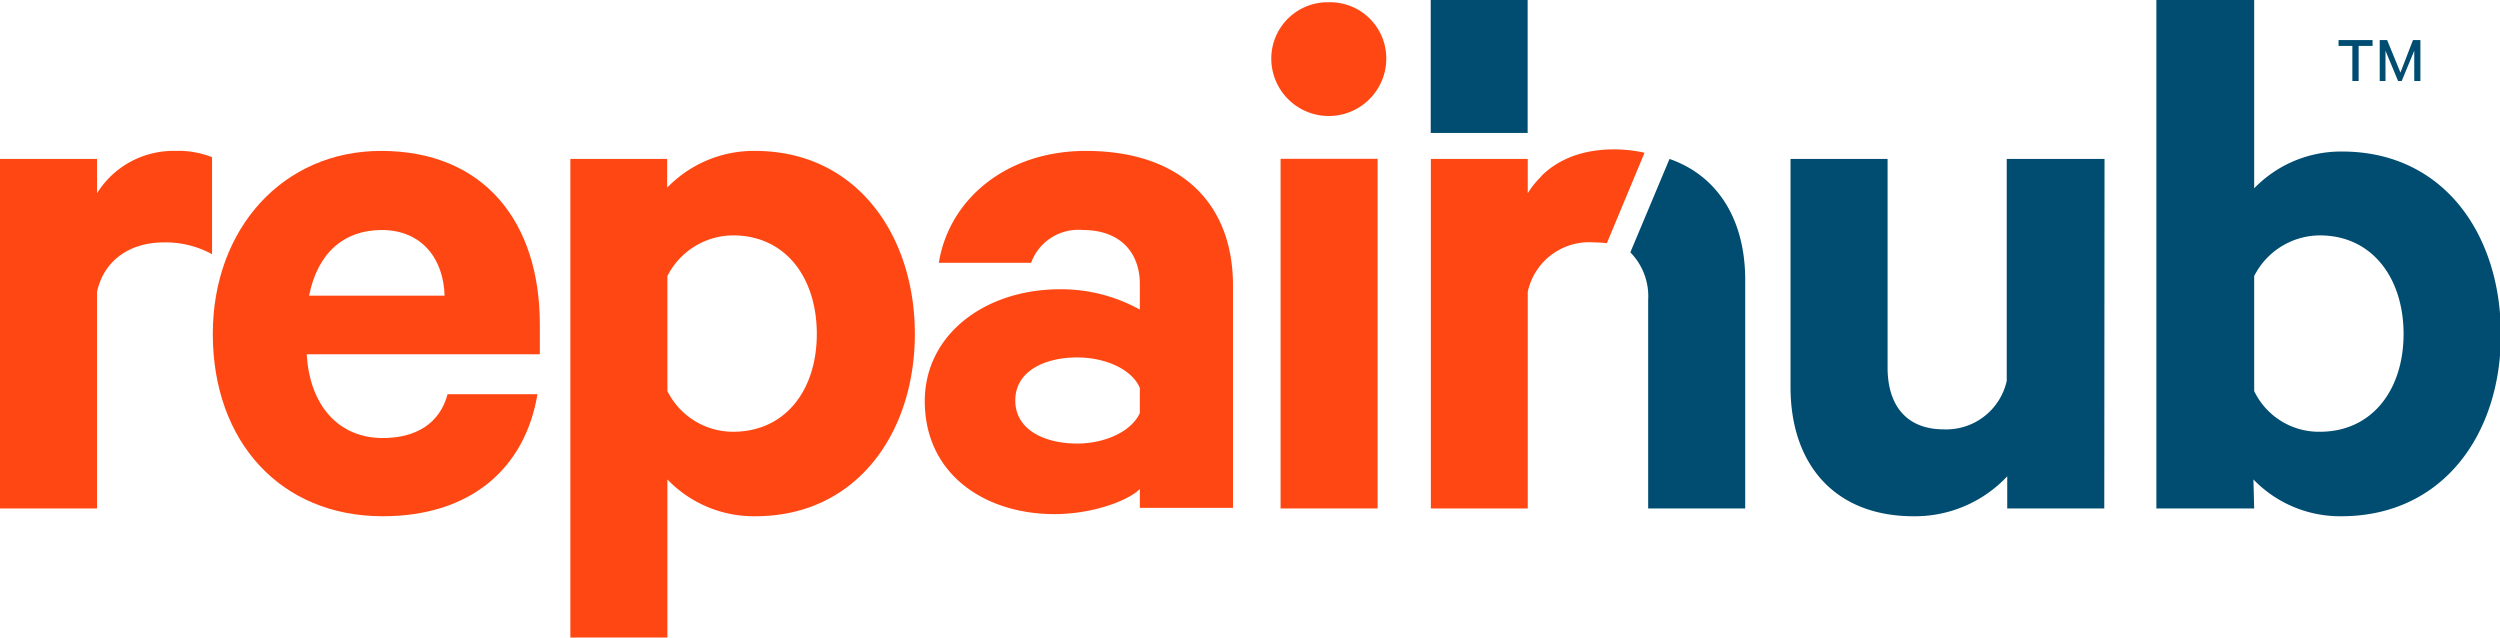 <?xml version="1.0" encoding="UTF-8"?> <svg xmlns="http://www.w3.org/2000/svg" id="Layer_1" data-name="Layer 1" viewBox="0 0 199.13 50.78"><defs><style>.cls-1{fill:#ff4713;}.cls-2{fill:#004d71;}</style></defs><title>Repair-Hub-Logo</title><path class="cls-1" d="M123.26,14.34a1.29,1.29,0,0,0-.16.17,5.66,5.66,0,0,0-.4.44,6.45,6.45,0,0,0-.56.78V13h-7.72V40.84h7.72V23.58a5,5,0,0,1,5.3-3.93,8.26,8.26,0,0,1,1,.06l3-7.2s-5-1.31-8.2,1.83" transform="translate(-0.45 -0.34)"></path><path class="cls-1" d="M8.18,15.73V13H.45V40.84H8.18V23.58c.56-2.56,2.68-3.93,5.3-3.93a7.64,7.64,0,0,1,3.86.94V12.86a7.26,7.26,0,0,0-2.93-.5,7.16,7.16,0,0,0-6.23,3.37" transform="translate(-0.45 -0.34)"></path><path class="cls-1" d="M25.07,23.89c.68-3.43,2.8-5.23,5.79-5.23,3.18,0,4.93,2.3,5,5.23ZM30.8,12.36c-7.79,0-13.4,6.17-13.4,14.58,0,8.6,5.42,14.52,13.53,14.52,7,0,11.34-3.8,12.33-9.72H36.1c-.63,2.37-2.56,3.49-5.17,3.49-3.43,0-5.8-2.49-6.05-6.67H43.45V26.19C43.45,18,39,12.36,30.8,12.36" transform="translate(-0.45 -0.34)"></path><path class="cls-1" d="M58.84,34.73a5.85,5.85,0,0,1-5.23-3.24V22.33a5.89,5.89,0,0,1,5.23-3.24c4.18,0,6.67,3.37,6.67,7.85S63,34.73,58.84,34.73m1.75-22.37a9.59,9.59,0,0,0-7,2.93V13H45.88V51.12h7.73V38.53a9.55,9.55,0,0,0,7,2.93c8.1,0,12.71-6.67,12.71-14.52S68.69,12.36,60.59,12.36" transform="translate(-0.45 -0.34)"></path><path class="cls-1" d="M91.24,33.24c-.68,1.49-2.8,2.43-5,2.43-2.43,0-4.92-1-4.92-3.43s2.49-3.43,4.92-3.43c2.25,0,4.37.94,5,2.43Zm-4.3-20.88c-6.35,0-10.9,3.87-11.71,8.91h7.35a4,4,0,0,1,4.11-2.61c3.12,0,4.55,1.93,4.55,4.29V25a12.93,12.93,0,0,0-6.35-1.62c-6,0-10.78,3.62-10.78,8.91,0,5.79,4.73,9,10.34,9,3,0,5.86-1.06,6.79-2v1.5h7.42V23.08c0-6.67-4.3-10.72-11.72-10.72" transform="translate(-0.45 -0.34)"></path><path class="cls-1" d="M106.32.52A4.49,4.49,0,0,0,101.71,5a4.58,4.58,0,0,0,9.16,0A4.47,4.47,0,0,0,106.32.52" transform="translate(-0.45 -0.34)"></path><rect class="cls-1" x="102" y="12.65" width="7.73" height="27.85"></rect><path class="cls-2" d="M168.06,40.84h-7.73V38.28a10.07,10.07,0,0,1-7.47,3.18c-6.24,0-9.79-4.11-9.79-10.28V13h7.73V29.62c0,2.93,1.43,4.92,4.49,4.92a4.94,4.94,0,0,0,5-3.86V13h7.79Z" transform="translate(-0.45 -0.34)"></path><path class="cls-2" d="M180,31.49a5.72,5.72,0,0,0,5.23,3.24c4.18,0,6.67-3.36,6.67-7.79s-2.49-7.85-6.67-7.85A5.89,5.89,0,0,0,180,22.33Zm0,9.35h-7.79V.34H180v15a9.62,9.62,0,0,1,7-2.93c8.1,0,12.65,6.61,12.65,14.58S195,41.46,186.94,41.46a9.59,9.59,0,0,1-7-2.93Z" transform="translate(-0.45 -0.34)"></path><polygon class="cls-2" points="121.68 10.59 121.68 0 113.96 0 113.96 10.59 121.68 10.59"></polygon><path class="cls-2" d="M133.43,13l-3.12,7.44a5,5,0,0,1,1.42,3.81V40.84h7.73V22.64c0-4.77-2.15-8.27-6-9.63" transform="translate(-0.45 -0.34)"></path><path class="cls-2" d="M191.46,6.79l-1-2.41V6.79H190V3.53h.59l1.06,2.59,1-2.59h.59V6.79h-.49V4.38l-1,2.41Zm-4.74-3.26h2.71V4h-1.11V6.79h-.5V4h-1.1Z" transform="translate(-0.45 -0.34)"></path></svg> 